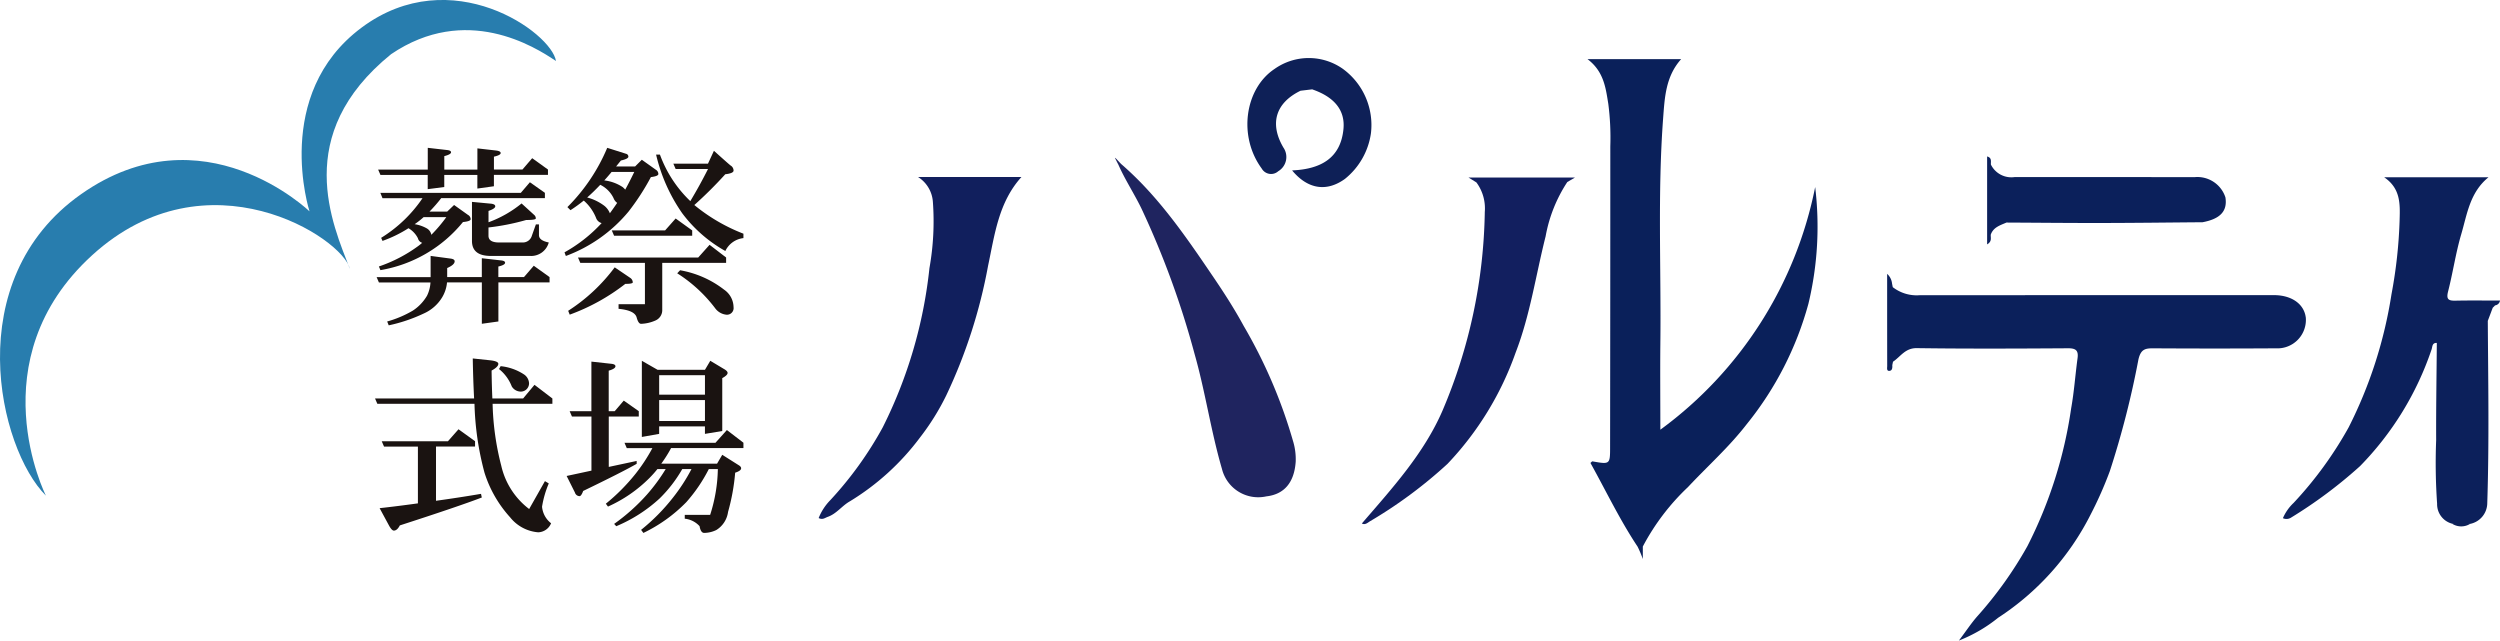 <svg xmlns="http://www.w3.org/2000/svg" width="234.178" height="60"><defs><clipPath id="a"><path data-name="長方形 3177" fill="none" d="M0 0h234.178v60H0z"/></clipPath></defs><g data-name="グループ 235" clip-path="url(#a)"><path data-name="パス 1431" d="M40.336 23.972l1.892.252q.36.054.36.252 0 .324-.7.631v.847h3.244v-1.766l1.766.2q.414.036.414.216 0 .216-.631.36v.991h2.4L50 24.892l1.478 1.063v.5h-4.793v3.658l-1.55.216v-3.874h-3.262a3.267 3.267 0 01-.451 1.388 3.824 3.824 0 01-1.748 1.532 14.811 14.811 0 01-3.262 1.1l-.144-.36a10.047 10.047 0 002.415-1.027 4.2 4.2 0 001.316-1.387 3.206 3.206 0 00.324-1.243h-4.829l-.216-.5h5.058zm9.515-9.154l1.478 1.063v.5h-5.064v1.066l-1.55.216v-1.279h-3.1v1.135l-1.55.2v-1.334h-4.429l-.216-.5h4.649v-2.038l1.748.2q.432.036.432.216 0 .2-.631.361v1.261h3.1v-1.986l1.748.2q.432.054.433.234 0 .2-.631.342v1.207h2.668zm-.216 2.253l1.406.991v.5h-9.713a14.176 14.176 0 01-1.1 1.261h1.658l.649-.622 1.3.928a.468.468 0 01.252.4q0 .2-.721.27a12.682 12.682 0 01-7.731 4.505l-.144-.342a13.653 13.653 0 003.676-1.91 4.671 4.671 0 00.378-.306.6.6 0 01-.4-.432 2.281 2.281 0 00-.883-.937 11.728 11.728 0 01-2.433 1.189l-.126-.288a12.775 12.775 0 003.874-3.712h-3.748l-.2-.5h13.155zm-10.799 3.928a3.367 3.367 0 011.153.4.873.873 0 01.415.595 13.822 13.822 0 001.406-1.658h-2.126a7.666 7.666 0 01-.847.667m10.019-1.946l1.207 1.1a.418.418 0 01.126.306q0 .144-.9.144a21.594 21.594 0 01-3.532.7v.775q0 .631.991.631h2.188a.875.875 0 00.883-.631l.378-1.063h.288v1.009q0 .5.919.685a1.713 1.713 0 01-1.766 1.261h-3.662q-1.766 0-1.766-1.406V18.91l1.712.162q.468.036.469.252t-.631.433v1.063a10.674 10.674 0 003.1-1.766" fill="#1a1311"/><path data-name="パス 1432" d="M56.879 13.847l1.766.559a.273.273 0 01.216.27q0 .2-.7.36-.234.288-.451.559h1.779l.631-.631 1.315.937a.474.474 0 01.234.4q0 .2-.7.288a22.285 22.285 0 01-2.09 3.226 13.878 13.878 0 01-5.875 4.163l-.126-.342a13.9 13.9 0 003.478-2.739.76.76 0 01-.523-.487 4.255 4.255 0 00-1.153-1.622 13.779 13.779 0 01-1.243.9l-.288-.288a17.3 17.3 0 003.73-5.55m.7 11.191l1.46.991a.519.519 0 01.234.415q0 .144-.7.144a19.113 19.113 0 01-5.208 2.883l-.144-.361a16.63 16.63 0 004.361-4.073m8.884-2.108l1.55 1.189v.5h-5.983V29a1.055 1.055 0 01-.649 1.027 3.627 3.627 0 01-1.334.306q-.253 0-.414-.595-.18-.667-1.694-.811v-.432h2.469v-3.874h-6.055l-.216-.5h11.263zm-11.461-4.433a4.635 4.635 0 011.622.793 1.7 1.7 0 01.5.685q.342-.468.685-.973a.957.957 0 01-.342-.451 2.709 2.709 0 00-1.243-1.243q-.631.667-1.225 1.189m1.6-1.6a3.932 3.932 0 011.73.631 2.179 2.179 0 01.234.234q.433-.793.847-1.658h-2.124q-.342.415-.685.793m6.685 3.568l1.55 1.117v.5h-7.316l-.216-.5h4.992zm3.586-6.343q1.55 1.395 1.586 1.394a.557.557 0 01.252.462q0 .253-.775.342a38.718 38.718 0 01-2.9 2.883 16.671 16.671 0 004.6 2.685v.414a2.133 2.133 0 00-1.694 1.207 12.936 12.936 0 01-4.037-3.532 15.913 15.913 0 01-2.451-5.5h.36a11.461 11.461 0 002.847 4.361q.9-1.5 1.658-3.009h-3.032l-.216-.5h3.244zm-3.172 11.191a9.346 9.346 0 014.127 1.82 2.025 2.025 0 01.883 1.64.621.621 0 01-.7.7 1.486 1.486 0 01-.991-.559 13.537 13.537 0 00-3.586-3.316z" fill="#1a1311"/><path data-name="パス 1433" d="M50.067 36.047l1.676 1.279v.5h-5.6a25.315 25.315 0 00.811 5.8 7.05 7.05 0 002.613 4.055l1.478-2.613.36.216a9.341 9.341 0 00-.631 2.181 2.208 2.208 0 00.847 1.55 1.353 1.353 0 01-1.207.847 3.745 3.745 0 01-2.631-1.406 11.192 11.192 0 01-2.4-4.181 27.459 27.459 0 01-.937-6.451h-9.1l-.216-.5h9.28q-.09-1.712-.126-3.748l1.694.18q.7.09.7.324 0 .288-.631.631.018 1.388.072 2.613h2.883zm-7.118 4.163l1.55 1.117v.5h-3.658v5.082q2.09-.288 4.217-.649l.072.343q-2.162.829-7.677 2.613-.252.487-.559.486-.2 0-.469-.5l-.865-1.6q1.784-.2 3.586-.451v-5.316h-3.172l-.216-.5h6.2zm3.946-5.911a4.887 4.887 0 012.162.757 1.06 1.06 0 01.5.847.773.773 0 01-.847.775.992.992 0 01-.775-.486 3.866 3.866 0 00-1.189-1.622z" fill="#1a1311"/><path data-name="パス 1434" d="M58.429 37.525l1.406.991v.5h-2.811v4.721l2.613-.559v.27q-1.352.775-5.01 2.541-.18.487-.342.487a.467.467 0 01-.432-.342l-.775-1.55 2.324-.5V39.02h-1.825l-.216-.5h2.036v-4.648l1.82.2q.433.036.433.234 0 .234-.631.414v3.8h.559zm9.659 2.757l1.55 1.189v.5h-6.776a12.217 12.217 0 01-.919 1.46h5.226l.486-.829 1.568.991q.2.126.2.27 0 .235-.559.415a19.4 19.4 0 01-.667 3.676 2.352 2.352 0 01-1.1 1.694 2.664 2.664 0 01-1.135.27q-.324 0-.432-.631a2.184 2.184 0 00-1.388-.7v-.36h2.379a14.758 14.758 0 00.721-4.289h-.847a14.683 14.683 0 01-2.108 3.1 14.258 14.258 0 01-4.019 2.883l-.216-.288a18.4 18.4 0 002.991-3.027 16.855 16.855 0 001.73-2.667h-.865a12.558 12.558 0 01-2.126 2.757 13.9 13.9 0 01-4.055 2.595l-.2-.216a18.239 18.239 0 003.081-2.757 16.735 16.735 0 001.748-2.379h-.775a10.675 10.675 0 01-.757.847 13.01 13.01 0 01-3.874 2.667l-.2-.27a18.2 18.2 0 002.775-2.793 16.224 16.224 0 001.586-2.415h-2.4l-.216-.5h8.524zm-7.965-6.487l1.478.847h4.433l.5-.847 1.261.757q.36.2.36.379 0 .217-.5.488v4.953l-1.622.27v-.7h-4.289v.7l-1.622.288zm1.622 3.172h4.289v-1.82h-4.289zm0 2.469h4.289v-1.964h-4.289z" fill="#1a1311"/><path data-name="パス 1435" d="M4.3 46.429S-2.141 33.718 8.639 23.9s23.491-1.609 24.134 1.287c-1.609-4.183-5.471-12.55 3.861-20.112 7-4.746 13.435-.724 15.446.644-.4-2.655-9.794-9.4-18.211-3.132S28.993 19.8 28.993 19.8s-9.975-9.654-21.4-1.609S-.13 42 4.3 46.429" fill="#287dae"/><path data-name="パス 1436" d="M85.997 16.58h9.683c-2.157 2.386-2.507 5.427-3.125 8.311a48.836 48.836 0 01-3.911 12.132 22.657 22.657 0 01-2.475 3.97 23.307 23.307 0 01-6.559 5.966c-.747.419-1.246 1.168-2.082 1.459-.252.088-.464.3-.844.109a5.074 5.074 0 011.093-1.679 33.918 33.918 0 004.915-6.827 43.388 43.388 0 004.369-14.9 25.008 25.008 0 00.324-6.2 2.986 2.986 0 00-1.386-2.337" fill="#111f5d"/><path data-name="パス 1437" d="M137.559 16.632l.737.455a4.079 4.079 0 01.786 2.766 49.318 49.318 0 01-3.96 18.61c-1.748 4.034-4.715 7.275-7.555 10.572.292.159.523-.052.739-.193a42.746 42.746 0 007.284-5.393 29.18 29.18 0 006.381-10.42c1.362-3.524 1.89-7.261 2.811-10.9a13.631 13.631 0 012.031-5.08l.718-.42z" fill="#121f5f"/><path data-name="パス 1438" d="M208.454 18.478a2.76 2.76 0 00-2.9-1.883q-8.418-.014-16.837-.009a2.133 2.133 0 01-2.228-1.172c-.016-.287.107-.636-.353-.759v8.238c.485-.289.314-.628.342-.916.243-.695.885-.875 1.469-1.13 2.984.015 5.968.046 8.951.041 3.139-.005 6.278-.046 9.417-.071 1.671-.312 2.35-1.053 2.141-2.339" fill="#0b205b"/><path data-name="パス 1439" d="M215.982 29.72c-.169-1.256-1.331-2.074-2.985-2.075q-16.587 0-33.174.008a3.653 3.653 0 01-2.526-.756l-.066-.331a1.424 1.424 0 00-.46-.913c0 2.975 0 5.8.005 8.632 0 .169-.074.467.195.456.284-.012.3-.3.282-.537l.067-.322c.71-.475 1.137-1.287 2.232-1.272 4.721.066 9.444.045 14.166.013.75-.005.985.227.887.944-.211 1.553-.319 3.123-.594 4.664a41.418 41.418 0 01-4.1 12.924 36.662 36.662 0 01-4.684 6.562c-.561.636-1.031 1.352-1.733 2.284a13.955 13.955 0 003.676-2.137 24.93 24.93 0 008.663-9.671 35.754 35.754 0 001.8-4.071 84.4 84.4 0 002.679-10.464c.23-.964.646-1.035 1.422-1.03q5.726.035 11.451 0a2.667 2.667 0 002.8-2.911" fill="#0b205b"/><path data-name="パス 1440" d="M234.178 28.154c-1.414 0-2.785-.021-4.154.009-.653.014-.9-.1-.711-.851.456-1.78.717-3.615 1.235-5.374.551-1.867.8-3.911 2.553-5.333h-9.773c1.549 1.048 1.49 2.521 1.448 3.96a44.55 44.55 0 01-.763 7 41.684 41.684 0 01-4.008 12.458 35.636 35.636 0 01-5.162 7.087 4.277 4.277 0 00-1 1.428.792.792 0 00.751-.045 43.288 43.288 0 006.477-4.834 28.719 28.719 0 006.689-10.9c.1-.259.037-.658.5-.638-.024 3.037-.076 6.075-.062 9.112a54.843 54.843 0 00.089 5.946 1.884 1.884 0 001.424 1.88c.546-.032 1.09.028 1.636.021a2 2 0 001.637-1.908c.187-5.705.087-11.411.051-17.117l.461-1.225.222-.224a.531.531 0 00.461-.463" fill="#0c205b"/><path data-name="パス 1441" d="M229.71 49.069a1.347 1.347 0 011.636.021 1.58 1.58 0 01-1.636-.021" fill="#0c2058"/><path data-name="パス 1442" d="M121.143 41.394a47.078 47.078 0 00-4.643-10.861c-.843-1.551-1.789-3.027-2.777-4.485-2.58-3.8-5.156-7.609-8.67-10.657-.194-.174-.582-.657-.616-.6.281.562.318.623.318.623.626 1.42 1.484 2.716 2.163 4.113a82.172 82.172 0 014.984 13.645c1.006 3.547 1.525 7.2 2.556 10.736a3.5 3.5 0 004.159 2.588c1.682-.189 2.618-1.3 2.753-3.25a5.873 5.873 0 00-.227-1.857" fill="#1f245f"/><path data-name="パス 1443" d="M170.032 17.508a37.14 37.14 0 01-14.505 22.743c0-2.806-.026-5.414 0-8.021.084-7.058-.266-14.123.262-21.172.144-1.918.234-3.9 1.685-5.517h-8.768c1.525 1.155 1.7 2.677 1.944 4.176a24.631 24.631 0 01.19 3.991q0 14.062-.02 28.125c0 1.677 0 1.676-1.65 1.384-.042-.008-.1.076-.191.148 1.458 2.621 2.75 5.336 4.419 7.844a10.612 10.612 0 01.487 1.156v-1.172a21.268 21.268 0 014.228-5.566c1.833-1.96 3.843-3.742 5.5-5.887a30.82 30.82 0 005.784-11.288 30.957 30.957 0 00.631-10.945" fill="#0a205a"/><path data-name="パス 1444" d="M122.937 8.381l-.026-.01c.036.05.033.039.026.01" fill="#0e2057"/><path data-name="パス 1445" d="M125.807 6.464a5.54 5.54 0 00-6.426 0c-2.761 1.836-3.432 6.277-1.193 9.325a1.006 1.006 0 001.547.25 1.55 1.55 0 00.486-2.211c-1.334-2.264-.719-4.2 1.6-5.328l1.091-.131.021-.011.005.021c2.025.7 3.075 1.929 2.906 3.7-.265 2.792-2.2 3.77-4.812 3.884 1.473 1.776 3.239 2.027 4.943.8a6.689 6.689 0 002.442-4.274 6.512 6.512 0 00-2.611-6.025" fill="#0e2057"/></g></svg>
